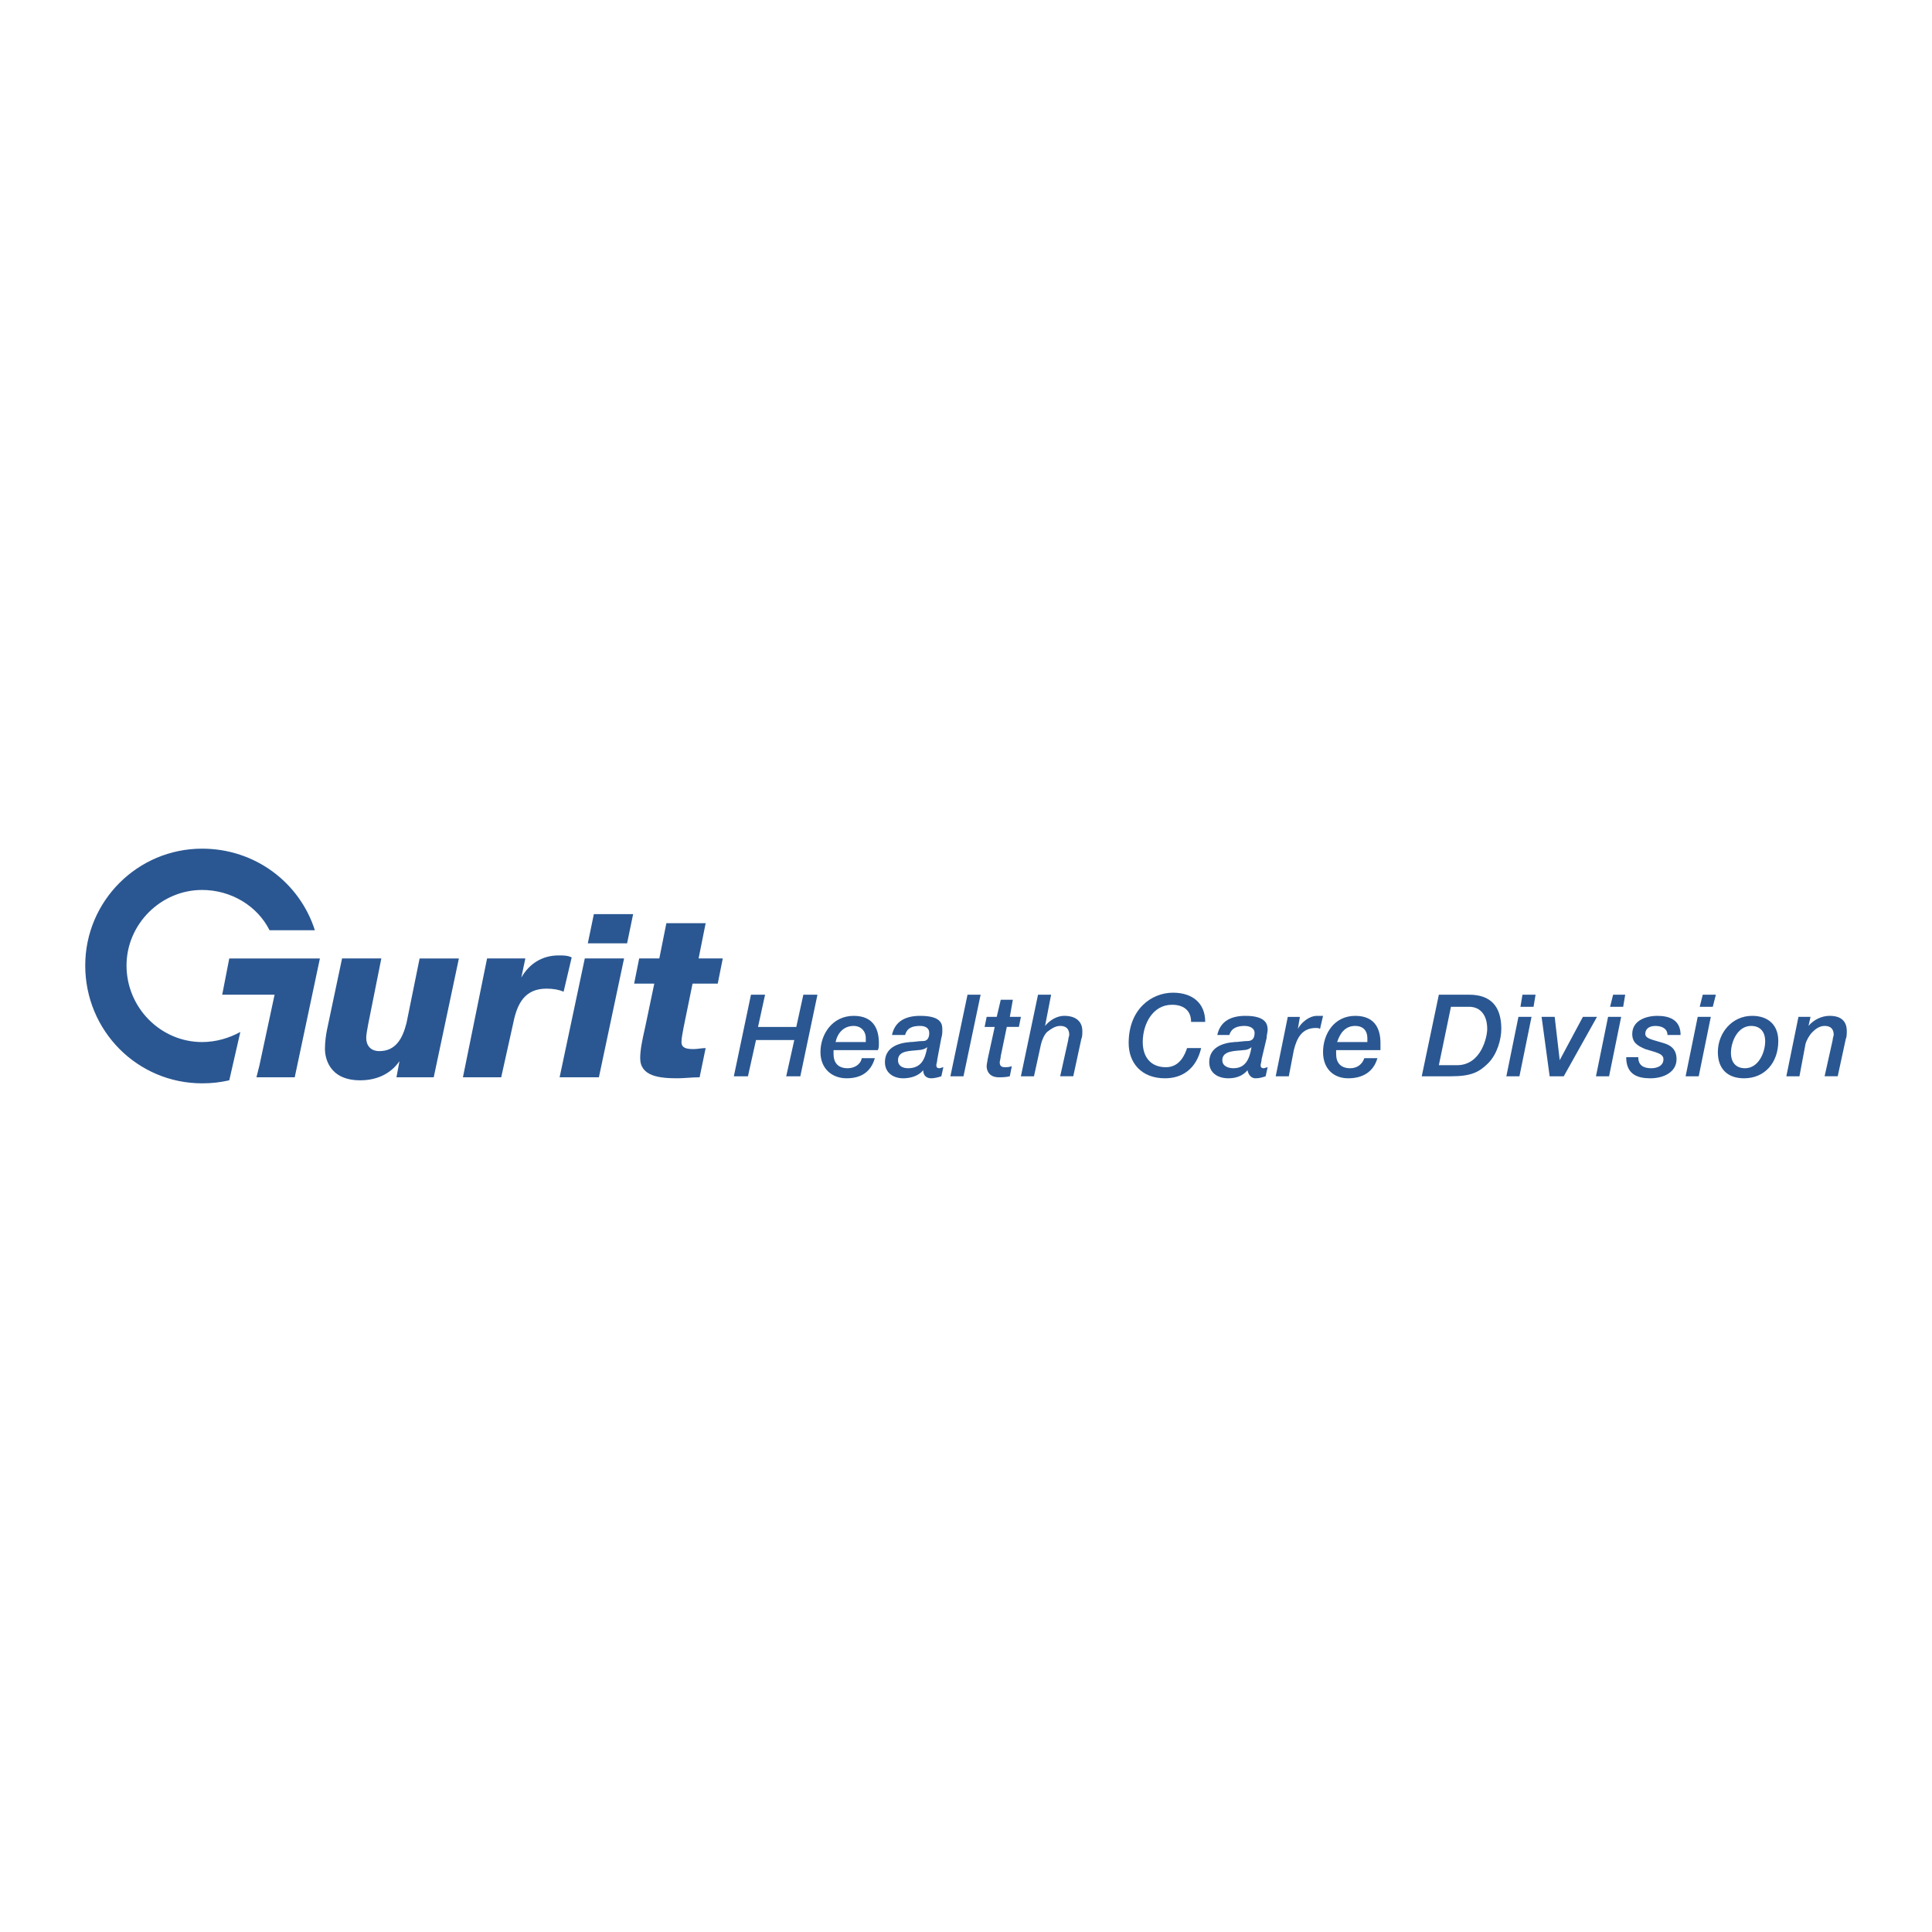 <svg xmlns="http://www.w3.org/2000/svg" width="2500" height="2500" viewBox="0 0 192.756 192.756"><g fill-rule="evenodd" clip-rule="evenodd"><path fill="#fff" d="M0 0h192.756v192.756H0V0z"/><path fill="#2a5792" d="M73.216 107.381h1.407l.804-3.617h3.819l-.805 3.617h1.407l1.709-8.139H80.15l-.704 3.215h-3.818l.704-3.215h-1.408l-1.708 8.139zM85.978 105.572c-.101.604-.704 1.006-1.407 1.006-1.005 0-1.407-.604-1.407-1.408v-.4h4.421c.101-.201.101-.402.101-.705 0-1.205-.402-2.713-2.512-2.713s-3.316 1.809-3.316 3.617c0 1.609 1.105 2.613 2.612 2.613 1.407 0 2.412-.604 2.814-2.01h-1.306zm-2.613-1.607c.201-.904.804-1.607 1.809-1.607.703 0 1.205.502 1.205 1.205v.402h-3.014zM93.916 103.562c.101-.301.101-.604.101-.803 0-.504 0-1.408-2.211-1.408-1.407 0-2.512.504-2.813 1.91h1.306c.201-.703.704-.904 1.508-.904.502 0 .904.201.904.703s-.201.803-.603.803c-.502 0-.904.102-1.306.102-1.307.1-2.512.604-2.512 2.01 0 1.105.904 1.607 1.809 1.607.704 0 1.507-.201 2.01-.803 0 .502.301.803.804.803.302 0 .704-.1 1.005-.201l.201-.904c-.1 0-.301.102-.402.102-.201 0-.302-.102-.302-.303 0-.1.101-.402.101-.602l.4-2.112zm-4.321 2.211c0-1.004 1.306-.904 2.01-1.004.301 0 .703-.102.904-.303-.201 1.207-.603 2.111-1.909 2.111-.502.001-1.005-.2-1.005-.804zM94.82 107.381h1.307l1.709-8.139h-1.307l-1.709 8.139zM99.443 101.453h-1.006l-.201 1.004h1.006l-.703 3.217c0 .1-.102.502-.102.703 0 .502.303 1.105 1.207 1.105.301 0 .703 0 1.105-.102l.199-1.004c-.301.1-.502.1-.703.1-.4 0-.502-.201-.502-.502 0-.102.102-.402.102-.604l.602-2.914h1.207l.201-1.004h-1.105l.301-1.709h-1.205l-.403 1.71zM101.855 107.381h1.305l.703-3.215c.102-.402.303-.904.604-1.207.402-.301.805-.602 1.307-.602.904 0 .904.703.904.904 0 .1-.1.301-.1.502l-.805 3.617h1.307l.803-3.717c.102-.201.102-.504.102-.805 0-.904-.604-1.508-1.809-1.508-.703 0-1.406.402-1.91 1.006l.604-3.115h-1.307l-1.708 8.14zM120.244 101.955c0-1.908-1.307-2.914-3.217-2.914-2.109 0-4.42 1.607-4.42 5.023 0 2.01 1.305 3.518 3.617 3.518 1.707 0 3.115-.904 3.617-3.014h-1.408c-.199.602-.703 1.908-2.109 1.908-1.508 0-2.311-1.004-2.311-2.512 0-1.809 1.004-3.719 2.914-3.719 1.205 0 1.908.604 1.908 1.709h1.409v.001zM126.373 103.562c0-.301.1-.604.1-.803 0-.504-.1-1.408-2.211-1.408-1.406 0-2.512.504-2.812 1.91h1.205c.201-.703.805-.904 1.508-.904.502 0 1.006.201 1.006.703s-.201.803-.705.803c-.4 0-.904.102-1.305.102-1.307.1-2.514.604-2.514 2.01 0 1.105.904 1.607 1.91 1.607.703 0 1.406-.201 1.908-.803.102.502.402.803.805.803s.703-.1 1.004-.201l.201-.904c-.1 0-.301.102-.402.102-.199 0-.301-.102-.301-.303 0-.1.102-.402.102-.602l.501-2.112zm-4.422 2.211c0-1.004 1.406-.904 2.111-1.004.301 0 .602-.102.803-.303-.201 1.207-.604 2.111-1.809 2.111-.501.001-1.105-.2-1.105-.804zM127.277 107.381h1.307l.502-2.611c.301-1.207.805-2.211 2.211-2.211.1 0 .301 0 .402.1l.301-1.307h-.604c-.803 0-1.607.705-1.908 1.307l.201-1.205h-1.207l-1.205 5.927zM136.119 105.572c-.201.604-.703 1.006-1.406 1.006-1.004 0-1.406-.604-1.406-1.408v-.4h4.422v-.705c0-1.205-.402-2.713-2.514-2.713-2.109 0-3.215 1.809-3.215 3.617 0 1.609 1.004 2.613 2.512 2.613 1.406 0 2.512-.604 2.914-2.01h-1.307zm-2.713-1.607c.303-.904.805-1.607 1.809-1.607.805 0 1.207.502 1.207 1.205v.402h-3.016zM141.848 107.381h2.914c2.01 0 2.812-.402 3.717-1.307.906-.904 1.307-2.41 1.307-3.416 0-2.311-1.105-3.416-3.215-3.416h-3.016l-1.707 8.139zm2.914-6.934h1.809c1.105 0 1.809.805 1.809 2.211 0 .805-.604 3.617-3.014 3.617h-1.811l1.207-5.828zM150.289 107.381h1.305l1.207-5.928h-1.307l-1.205 5.928zm1.406-6.934h1.307l.201-1.205h-1.307l-.201 1.205zM154.609 107.381h1.407l3.316-5.928h-1.406l-2.313 4.32-.502-4.32h-1.306l.804 5.928zM159.23 107.381h1.307l1.207-5.928h-1.307l-1.207 5.928zm1.409-6.934h1.307l.201-1.205h-1.207l-.301 1.205zM167.672 103.262c0-1.508-1.105-1.91-2.311-1.91-1.207 0-2.512.504-2.512 1.809 0 .904.602 1.207 1.305 1.508.904.301 1.809.402 1.809 1.006 0 .703-.703.904-1.205.904-.805 0-1.307-.303-1.307-1.105h-1.205c0 1.707 1.105 2.109 2.412 2.109 1.305 0 2.611-.604 2.611-1.908 0-1.006-.602-1.408-1.307-1.609-.904-.301-1.809-.4-1.809-.904 0-.602.504-.803 1.006-.803.703 0 1.205.301 1.205.904h1.308v-.001zM168.174 107.381h1.307l1.207-5.928h-1.307l-1.207 5.928zm1.408-6.934h1.305l.303-1.205h-1.307l-.301 1.205zM174.002 107.582c2.111 0 3.418-1.607 3.418-3.719 0-1.607-1.006-2.512-2.613-2.512-2.01 0-3.416 1.709-3.416 3.617 0 1.71 1.004 2.614 2.611 2.614zm.705-5.225c1.004 0 1.406.703 1.406 1.506 0 1.207-.703 2.715-2.01 2.715-1.006 0-1.406-.705-1.406-1.508 0-1.207.703-2.713 2.01-2.713zM178.223 107.381h1.307l.604-3.215c.1-.402.4-.904.703-1.207.301-.301.703-.602 1.205-.602.904 0 .904.703.904.904 0 .1-.1.301-.1.502l-.805 3.617h1.307l.805-3.717c.1-.201.1-.504.1-.805 0-.904-.502-1.508-1.709-1.508-.803 0-1.607.402-2.109 1.006l.201-.904h-1.205l-1.208 5.929zM8.504 96.328c0-6.431 5.225-11.657 11.657-11.657 5.325 0 9.747 3.417 11.254 8.14h-4.522c-1.206-2.412-3.818-4.02-6.732-4.02-4.12 0-7.537 3.417-7.537 7.537 0 4.221 3.417 7.637 7.537 7.637 1.406 0 2.713-.402 3.818-1.006l-1.105 4.824c-.905.201-1.708.301-2.713.301-6.432 0-11.657-5.225-11.657-11.756zM45.784 95.625h-3.919l-1.306 6.432c-.402 1.607-1.105 2.812-2.713 2.812-.905 0-1.307-.604-1.307-1.307 0-.402.101-.803.201-1.406l1.306-6.532h-3.918l-1.507 7.135c-.101.502-.201 1.205-.201 1.908s.302 3.115 3.517 3.115c1.608 0 3.015-.604 3.919-1.91l-.301 1.609h3.718l2.511-11.856zM46.186 107.482h3.818l1.206-5.426c.401-2.01 1.205-3.418 3.315-3.418.704 0 1.206.102 1.708.301l.804-3.416c-.402-.201-.804-.201-1.307-.201-1.607 0-2.914.804-3.718 2.21l.402-1.909h-3.818l-2.41 11.859zM55.833 107.482h3.919l2.512-11.858h-3.919l-2.512 11.858zm7.335-16.279h-3.919l-.603 2.914h3.919l.603-2.914zM70.403 92.107h-3.919l-.704 3.517h-2.009l-.503 2.512h2.01l-.904 4.32c-.301 1.307-.502 2.312-.502 3.115 0 1.809 1.909 2.01 3.718 2.01.703 0 1.406-.1 2.21-.1l.603-2.914c-.402 0-.804.1-1.206.1-.703 0-1.206-.1-1.206-.703 0-.402.101-.805.201-1.406l.904-4.422h2.513l.502-2.512h-2.412l.704-3.517z"/><path fill="#2a5792" d="M25.888 106.275l1.507-7.033H22.17l.704-3.617h9.043l-2.512 11.857h-3.819l.302-1.207z"/></g></svg>
